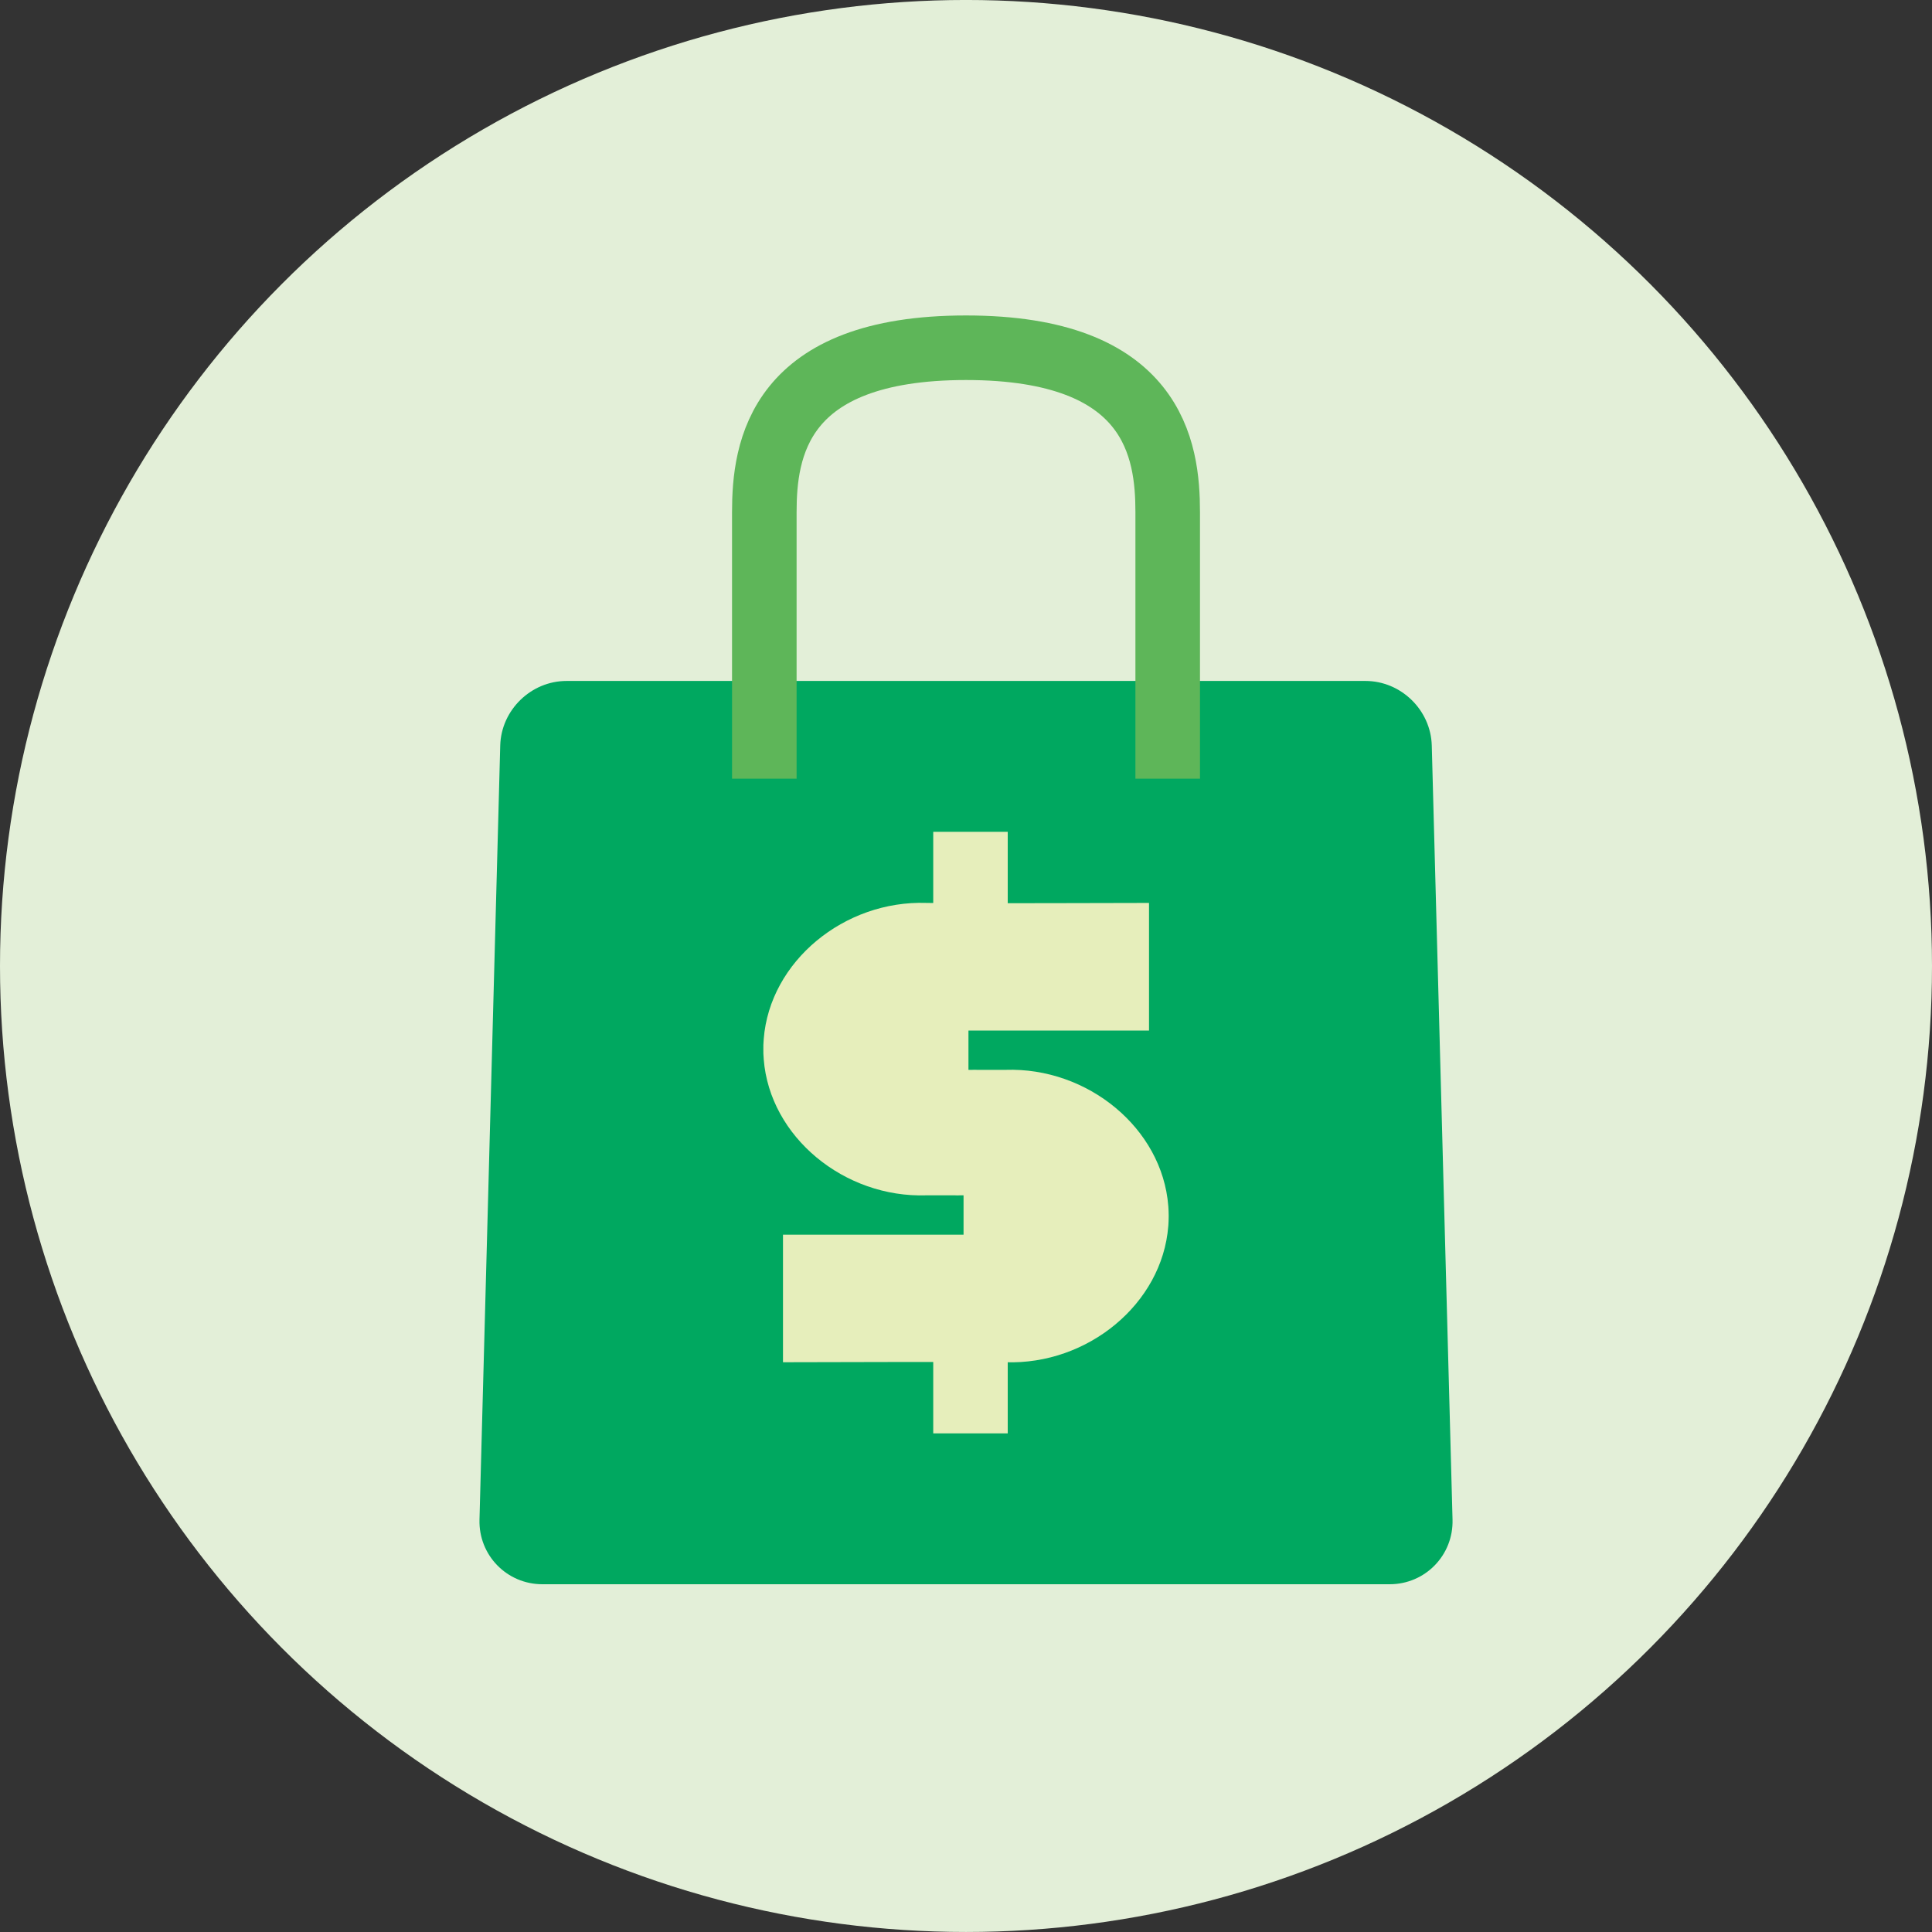 <?xml version="1.0" encoding="utf-8"?>
<!-- Generator: Adobe Illustrator 16.0.0, SVG Export Plug-In . SVG Version: 6.00 Build 0)  -->
<!DOCTYPE svg PUBLIC "-//W3C//DTD SVG 1.1//EN" "http://www.w3.org/Graphics/SVG/1.1/DTD/svg11.dtd">
<svg version="1.1" xmlns="http://www.w3.org/2000/svg" xmlns:xlink="http://www.w3.org/1999/xlink" x="0px" y="0px" width="100px"
	 height="100px" viewBox="0 0 100 100" enable-background="new 0 0 100 100" xml:space="preserve">
<rect x="0" y="0" width="100" height="100" fill="#333333" stroke="none"/>
<g id="Layer_1">
	<g id="Layer_1_1_">
	</g>
</g>
<g id="圖層_1">
	<g>
		<circle fill="#E3EFD8" cx="50" cy="49.999" r="50"/>
		<g>
			<g>
				<path fill="#00A860" d="M75.183,78.659C75.232,80.496,73.769,82,71.931,82h-43.86c-1.838,0-3.302-1.504-3.253-3.341
					l1.074-40.072c0.049-1.837,1.593-3.341,3.432-3.341h41.352c1.838,0,3.382,1.503,3.432,3.341L75.183,78.659z"/>
			</g>
			<path fill="none" stroke="#5EB659" stroke-width="3.342" stroke-miterlimit="10" d="M60.44,40.303c0,0,0-11.271,0-13.793
				c0-3.23-0.69-8.511-10.439-8.511c-9.75,0-10.44,5.281-10.44,8.511c0,2.522,0,13.793,0,13.793"/>
			<g>
				<path fill="#E6EEBB" d="M47.955,46.735c-4.252-0.144-8.112,3.022-8.425,7.047c0,0.018-0.002,0.036-0.003,0.056
					c-0.005,0.059-0.007,0.114-0.011,0.172c0,0.025-0.002,0.047-0.004,0.069c-0.001,0.067-0.001,0.135-0.001,0.204
					c0,0.006,0,0.013,0,0.02s0,0.014,0,0.021c0,0.067,0,0.136,0.001,0.203c0.002,0.023,0.004,0.046,0.004,0.068
					c0.004,0.059,0.006,0.115,0.011,0.173c0.001,0.019,0.003,0.038,0.003,0.057c0.312,4.023,4.173,7.189,8.425,7.045
					c0.528,0,1.066,0,1.478,0c0.079,0.006,0.16,0.006,0.246,0c0.273,0,0.448,0,0.448,0v-0.088V56.59v-0.06v-1.264V53.34h9.346
					v-6.604C59.473,46.735,48.916,46.769,47.955,46.735z"/>
				<path fill="#E6EEBB" d="M52.045,70.509c4.253,0.146,8.112-3.021,8.425-7.045c0-0.018,0.002-0.036,0.005-0.056
					c0.003-0.058,0.005-0.114,0.009-0.173c0-0.024,0.002-0.047,0.002-0.068c0.005-0.067,0.005-0.135,0.005-0.204
					c0-0.007,0-0.013,0-0.02s0-0.014,0-0.021c0-0.068,0-0.136-0.005-0.203c0-0.023-0.002-0.046-0.002-0.068
					c-0.004-0.058-0.006-0.115-0.009-0.173c-0.003-0.02-0.005-0.038-0.005-0.058c-0.312-4.022-4.172-7.188-8.425-7.045
					c-0.528,0-1.068,0-1.478,0c-0.08-0.005-0.16-0.005-0.246,0c-0.273,0-0.448,0-0.448,0v0.089v5.191v0.06v1.263v1.928h-9.346v6.603
					C40.527,70.509,51.082,70.478,52.045,70.509z"/>
				<rect x="48.304" y="68.299" fill="#E6EEBB" width="3.856" height="5.892"/>
				<rect x="48.304" y="43.055" fill="#E6EEBB" width="3.856" height="5.893"/>
			</g>
		</g>
	</g>
</g>
</svg>
